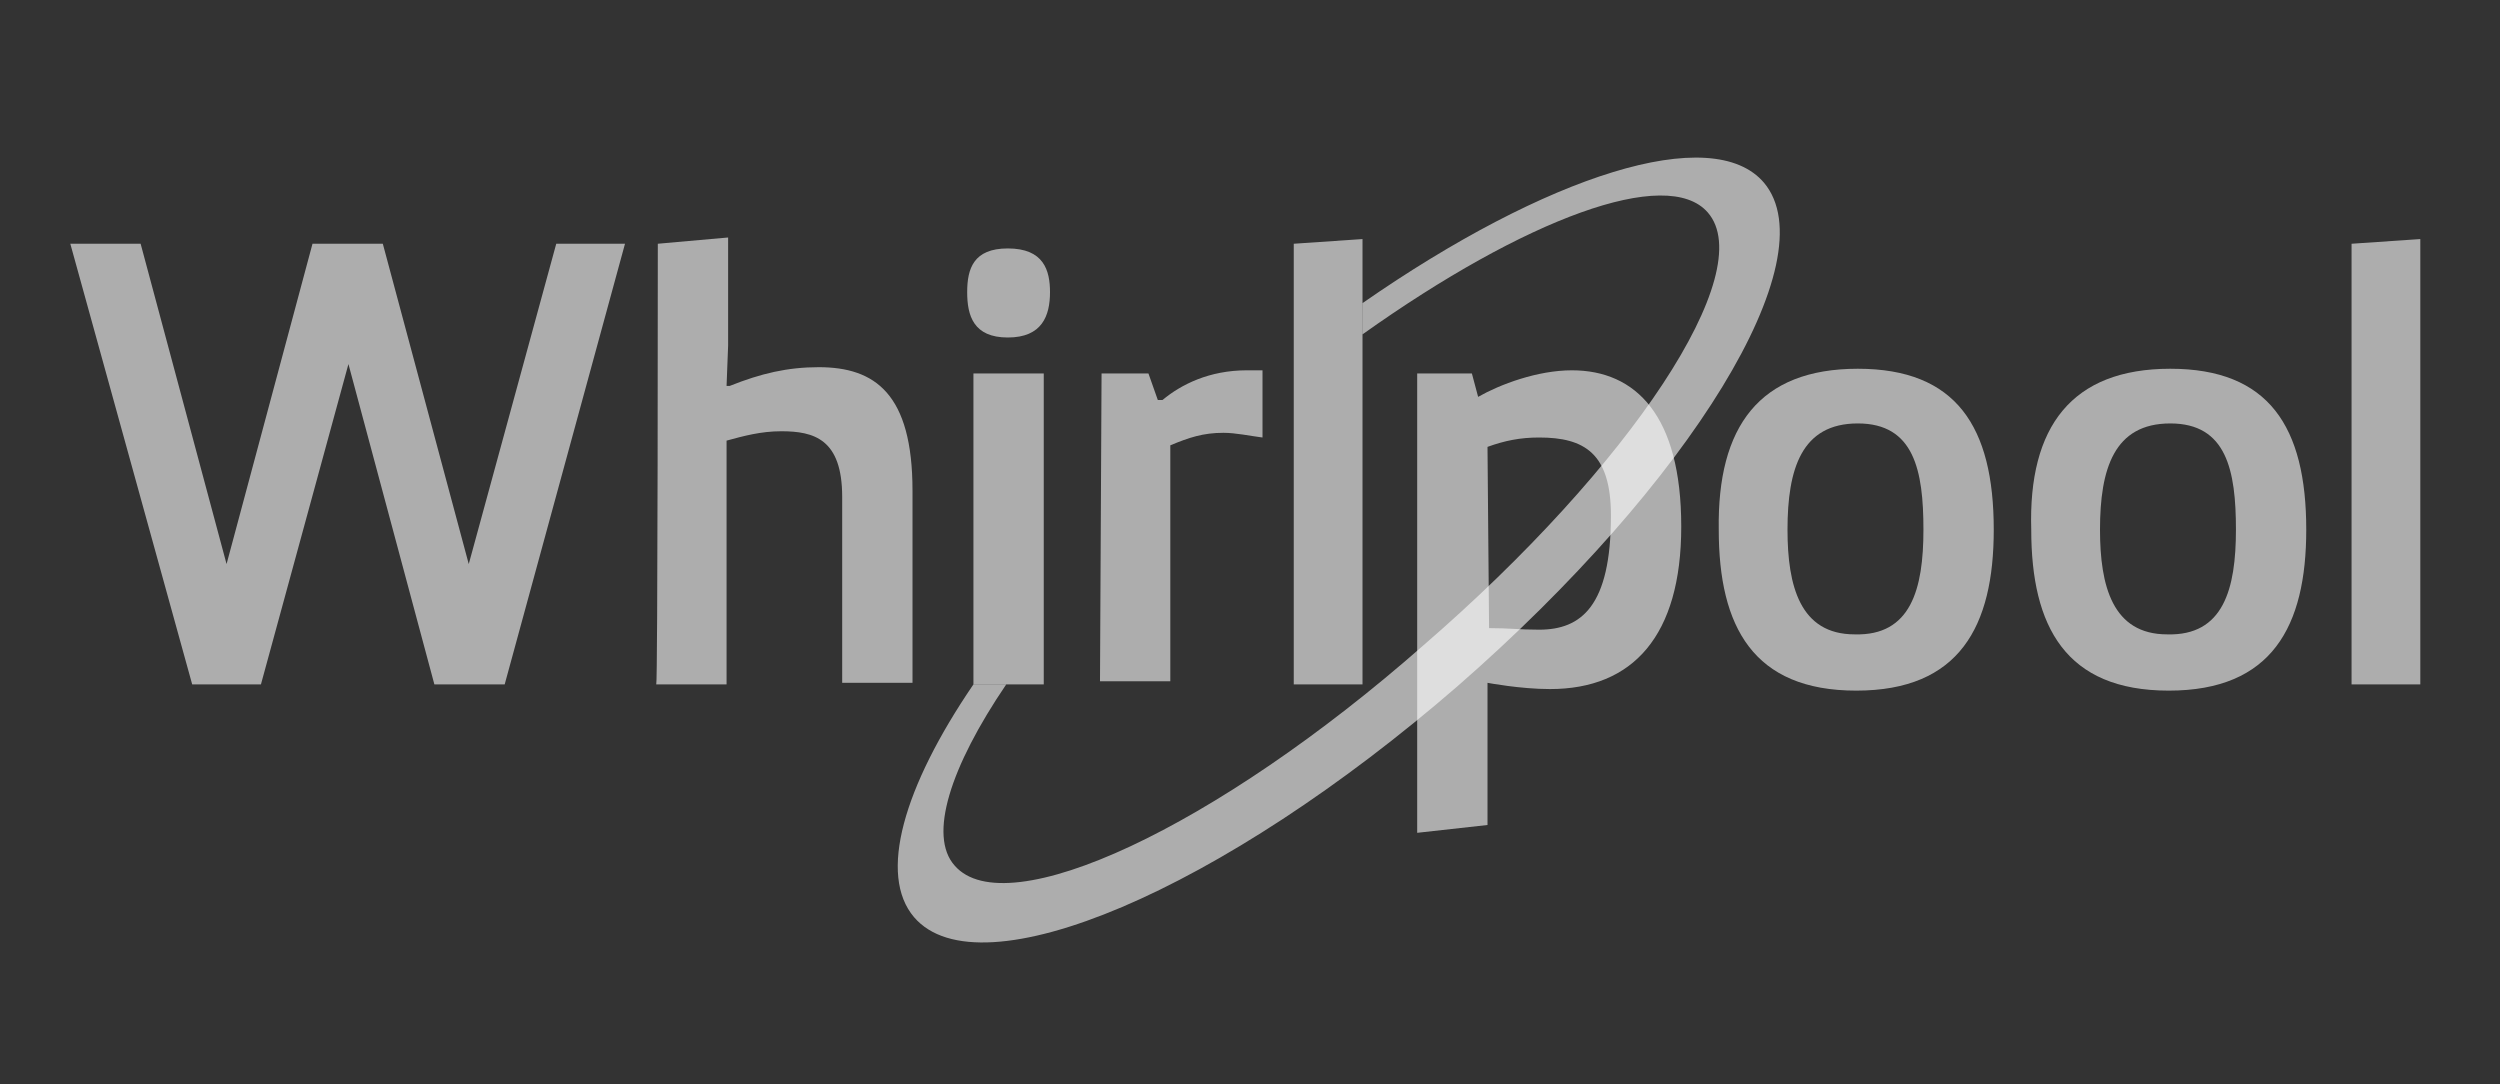 <?xml version="1.0" encoding="utf-8"?>
<!-- Generator: Adobe Illustrator 25.2.3, SVG Export Plug-In . SVG Version: 6.00 Build 0)  -->
<svg version="1.1" id="Capa_1" xmlns="http://www.w3.org/2000/svg" xmlns:xlink="http://www.w3.org/1999/xlink" x="0px" y="0px"
	 viewBox="0 0 160 69.4" style="enable-background:new 0 0 160 69.4;" xml:space="preserve">
<rect x="0" y="0" width="160" height="69.4" fill="#333333" stroke="none"/>
<style type="text/css">
	.st0{opacity:0.6;fill:#FFFFFF;}
</style>
<polygon class="st0" points="40,15.6 32.3,43.8 27.8,43.8 22.3,23.3 16.7,43.8 12.3,43.8 4.5,15.6 9,15.6 14.5,36.1 20,15.6 
	24.5,15.6 30,36.1 35.6,15.6 "/>
<path class="st0" d="M42.1,15.6l4.5-0.4v6.9l-0.1,2.6h0.2c2-0.8,3.7-1.2,5.7-1.2c3.6,0,6,1.7,6,7.9v12.3h-4.5V31.8
	c0-3.7-1.8-4.2-3.9-4.2c-1.3,0-2.4,0.3-3.5,0.6v15.6h-4.5C42.1,43.8,42.1,15.6,42.1,15.6z"/>
<path class="st0" d="M64.5,15.9c2.3,0,2.7,1.4,2.7,2.8c0,1.5-0.5,2.9-2.7,2.9s-2.6-1.4-2.6-2.9C61.9,17.2,62.3,15.9,64.5,15.9
	 M62.3,23.9h4.5v19.9h-4.5V23.9z"/>
<path class="st0" d="M70.5,23.9h3l0.6,1.7h0.3c1.2-1,3-1.9,5.4-1.9c0.3,0,0.6,0,1,0V28c-0.8-0.1-1.7-0.3-2.5-0.3
	c-1.3,0-2.2,0.3-3.4,0.8v15.1h-4.5L70.5,23.9L70.5,23.9z"/>
<polygon class="st0" points="82.8,43.8 82.8,15.6 87.2,15.3 87.2,43.8 "/>
<path class="st0" d="M118.9,23.6c6.3,0,8.7,3.7,8.7,10.3c0,6.2-2.2,10.3-8.8,10.3c-6.6,0-8.8-4.1-8.8-10.3
	C109.9,27.3,112.6,23.6,118.9,23.6 M123.1,33.9c0-3.8-0.6-6.8-4.2-6.8c-3.6,0-4.5,2.9-4.5,6.8c0,3.6,0.8,6.7,4.3,6.7
	C122.3,40.7,123.1,37.7,123.1,33.9"/>
<path class="st0" d="M138.9,23.6c6.3,0,8.7,3.7,8.7,10.3c0,6.2-2.2,10.3-8.8,10.3c-6.6,0-8.8-4.1-8.8-10.3
	C129.8,27.3,132.6,23.6,138.9,23.6 M143.1,33.9c0-3.8-0.6-6.8-4.2-6.8c-3.6,0-4.5,2.9-4.5,6.8c0,3.6,0.8,6.7,4.3,6.7
	C142.3,40.7,143.1,37.7,143.1,33.9"/>
<polygon class="st0" points="150.5,43.8 150.5,15.6 154.9,15.3 154.9,43.8 "/>
<path class="st0" d="M90.8,23.9h3.4l0.4,1.5c1.4-0.8,3.8-1.7,6-1.7c4.1,0,7,2.9,7,10c0,7-3.1,10.4-8.4,10.4c-1.9,0-4-0.4-4-0.4v9.1
	l-4.5,0.5V23.9z M95.3,40.2c1.3,0,1.9,0.1,3.2,0.1c2.7,0,4.6-1.5,4.6-7.3c0-4-1.7-5-4.6-5c-1.2,0-2.2,0.2-3.3,0.6L95.3,40.2
	L95.3,40.2z"/>
<path class="st0" d="M112.9,11.7c-3.3-3.9-13.9-0.5-25.7,7.7v2c10.4-7.4,19.5-10.8,22.1-7.8c3.3,3.8-4.9,16.2-18.2,27.7
	C77.8,53,64.4,59.2,61.1,55.4c-1.7-1.9-0.3-6.3,3.3-11.6h-2.1c-4.5,6.6-6.1,12.2-3.8,14.9c4.2,4.9,19.7-1.7,34.8-14.8
	C108.2,30.9,117,16.6,112.9,11.7"/>
</svg>
